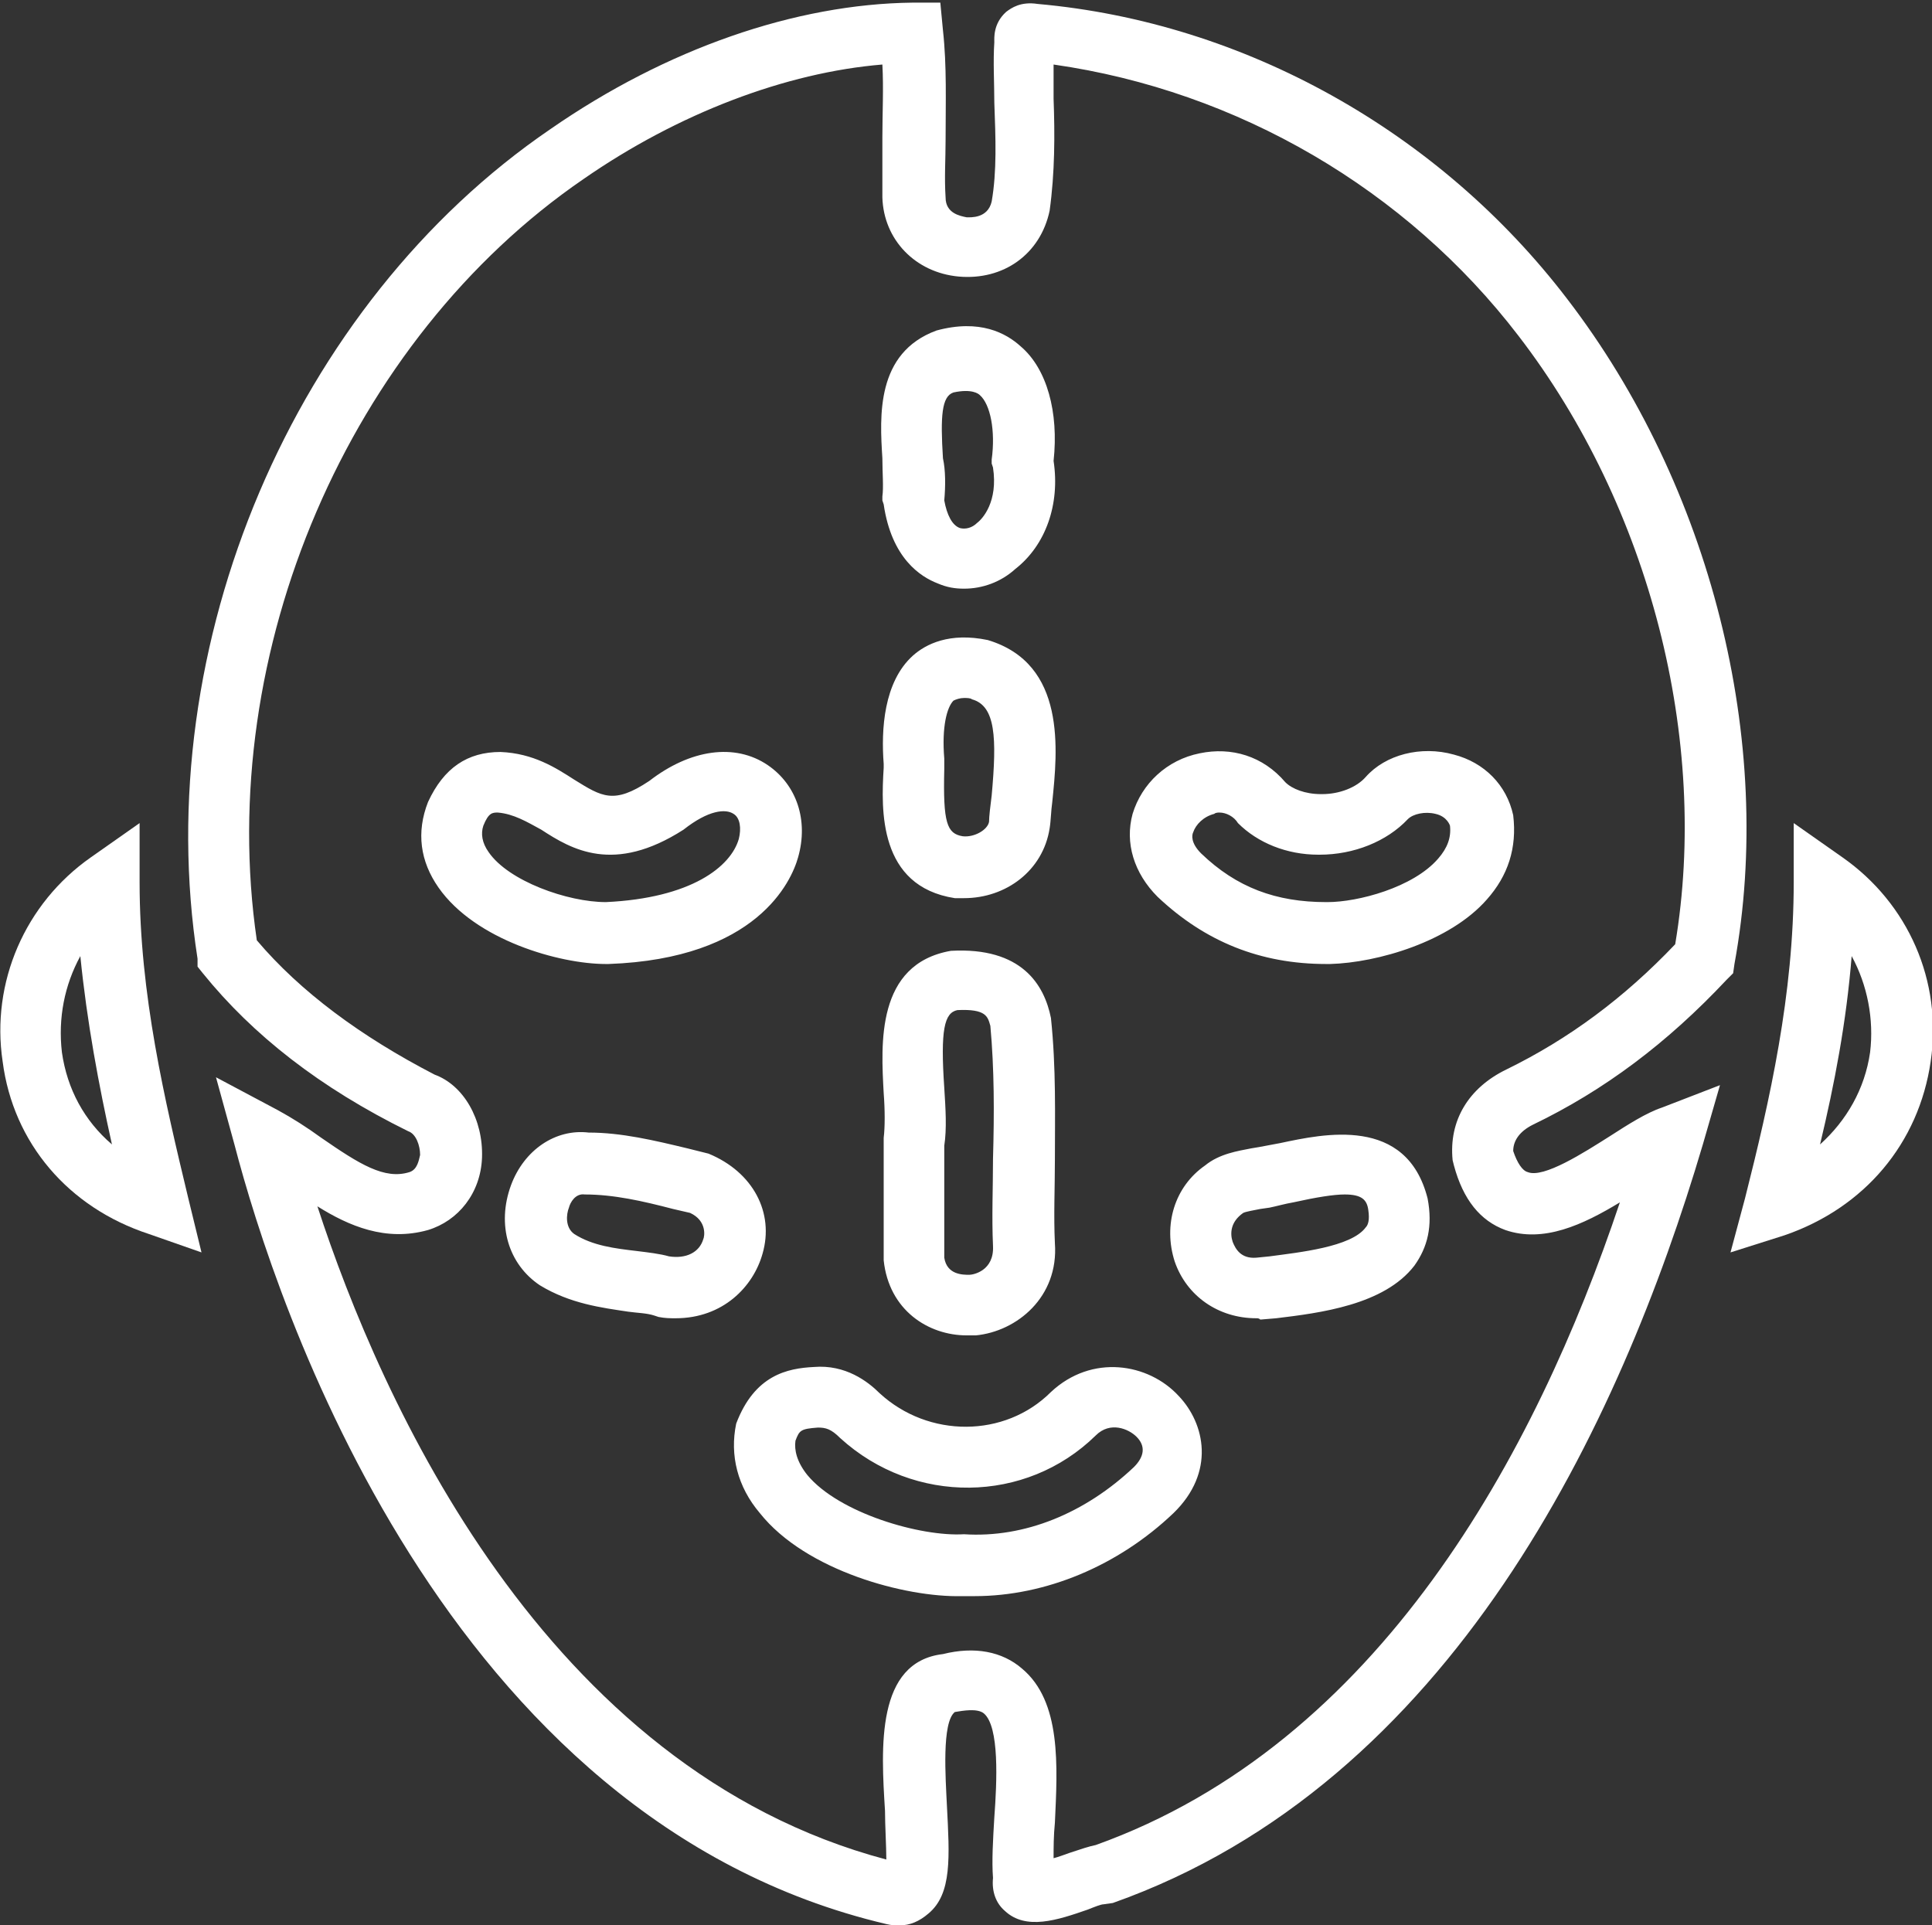 <?xml version="1.0" encoding="utf-8"?>
<!-- Generator: Adobe Illustrator 27.0.0, SVG Export Plug-In . SVG Version: 6.00 Build 0)  -->
<svg version="1.1" id="Layer_1" xmlns="http://www.w3.org/2000/svg" xmlns:xlink="http://www.w3.org/1999/xlink" x="0px" y="0px"
	 viewBox="0 0 146.7 146.2" style="enable-background:new 0 0 146.7 146.2;" xml:space="preserve">
<rect x="0" y="0" width="146.7" height="146.2" fill="#333333" stroke="none"/>
<style type="text/css">
	.st0{fill:#FFFFFF;}
</style>
<g>
	<g>
		<path class="st0" d="M68.3,146.2c-0.3,0-0.6,0-1-0.1c-33.6-7.9-46.4-47.3-49.5-59.2l-1.4-5.1l4.7,2.5c1.1,0.6,2.2,1.3,3.3,2.1
			c2.9,2,4.8,3.2,6.7,2.6c0.6-0.2,0.7-0.9,0.8-1.3c0-0.7-0.3-1.6-0.9-1.8c-6.7-3.3-11.8-7.3-15.6-12l-0.4-0.5L15,72.8
			c-3.7-23.8,7.3-49.7,26.8-63c8.8-6.1,18.6-9.5,27.5-9.6l2.1,0l0.2,2.1c0.3,2.7,0.2,5.5,0.2,8.3c0,1.5-0.1,2.9,0,4.4
			c0,1.2,1.1,1.4,1.6,1.5c0.3,0,1.6,0.1,1.9-1.2c0.4-2.3,0.3-4.8,0.2-7.5c0-1.5-0.1-3.1,0-4.6c0-0.3-0.1-1.4,0.9-2.3
			c0.4-0.3,1.1-0.8,2.4-0.6C94.5,1.7,109.3,10,119,22.7c10.9,14.2,15.8,33.6,12.7,50.5l-0.1,0.7l-0.5,0.5c-4.5,4.8-9.3,8.4-14.7,11
			c-1,0.5-1.5,1.2-1.5,2c0.3,0.9,0.7,1.5,1.1,1.6c1.2,0.5,4.3-1.5,6.2-2.7c1.4-0.9,2.8-1.8,4-2.2l4.4-1.7l-1.3,4.5
			c-6.3,21.3-19.1,48.5-44.8,57.6l-0.7,0.1c-0.2,0-0.7,0.2-1.2,0.4c-2.3,0.8-4.7,1.6-6.3,0.1c-0.7-0.6-1-1.5-0.9-2.5
			c-0.1-1.3,0-2.9,0.1-4.6c0.2-2.7,0.4-6.9-0.8-7.9c-0.5-0.4-1.6-0.2-2.2-0.1c-1,0.8-0.7,5-0.6,7.1c0.2,3.9,0.4,6.7-1.4,8.2
			C69.8,145.9,69.1,146.2,68.3,146.2z M68.4,141.5C68.4,141.5,68.4,141.5,68.4,141.5C68.4,141.5,68.4,141.5,68.4,141.5z M24.1,91.6
			c4.8,14.7,17.2,42.7,43.2,49.6c0-1-0.1-2.6-0.1-3.7c-0.3-4.8-0.7-11.3,4.4-11.9c2.4-0.6,4.5-0.2,6,1.1c3,2.5,2.7,7.4,2.5,11.7
			c-0.1,1-0.1,1.9-0.1,2.7c0.4-0.1,0.9-0.3,1.2-0.4c0.9-0.3,1.5-0.5,2-0.6c21.5-7.7,33.4-29.7,39.8-48.8c-2.8,1.7-5.8,3.1-8.7,2.1
			c-1.9-0.7-3.2-2.3-3.9-4.9l-0.1-0.4c-0.3-3,1.2-5.5,4.1-6.9c4.7-2.3,8.9-5.4,12.8-9.5c2.6-15.5-1.9-33.2-11.9-46.2
			C106.8,14.4,94,6.9,80,4.9c0,0.9,0,1.7,0,2.6c0.1,2.7,0.1,5.6-0.3,8.5c-0.7,3.3-3.5,5.3-6.9,5c-3.3-0.3-5.7-2.8-5.8-6
			c0-1.5,0-3,0-4.6c0-1.8,0.1-3.7,0-5.5c-7.3,0.6-15.5,3.7-22.7,8.7C26.5,25.8,16.3,49.5,19.5,71.4c3.3,3.9,7.9,7.3,13.5,10.2
			c2.2,0.8,3.7,3.4,3.6,6.3c-0.1,2.7-1.8,4.8-4.1,5.5C29.3,94.3,26.5,93.1,24.1,91.6z M77.9,4.7C78,4.7,78,4.7,77.9,4.7
			C78,4.7,78,4.7,77.9,4.7z M74,121.2c-0.3,0-0.7,0-1,0c-4.2,0.1-11.8-1.9-15.3-6.3c-1.7-2-2.3-4.4-1.8-6.8c1.4-3.7,3.9-4.2,5.9-4.3
			c2.4-0.2,4.1,1.1,5,2c3.7,3.4,9.5,3.4,13-0.1c3.1-2.9,7.4-2.2,9.7,0.3c2,2.1,2.8,5.8-0.4,8.9C84.9,118.9,79.4,121.2,74,121.2z
			 M73.2,116.5L73.2,116.5c4.6,0.3,9.2-1.6,12.9-5.1c0.8-0.8,0.9-1.6,0.2-2.3c-0.6-0.6-2-1.2-3.1-0.1c-5.3,5.2-13.8,5.3-19.4,0.2
			c-0.7-0.7-1.1-0.8-1.7-0.8c-1.3,0.1-1.4,0.2-1.7,1c-0.1,0.7,0.1,1.6,0.9,2.6C63.7,114.9,69.9,116.7,73.2,116.5L73.2,116.5z
			 M73.4,101.4c-2.9,0-5.9-1.9-6.3-5.7c0-2.2,0-4.1,0-6l0-3.1l0-0.2c0.1-0.8,0.1-2.1,0-3.4c-0.2-3.7-0.6-9.8,5.1-10.8
			c5.4-0.3,7.1,2.6,7.6,5.1c0.4,3.8,0.3,7.4,0.3,10.8c0,2.1-0.1,4.2,0,6.3c0.3,4.1-2.9,6.7-6,7C73.8,101.4,73.6,101.4,73.4,101.4z
			 M71.7,87l0,2.7c0,1.9,0,3.9,0,5.8c0.2,1.3,1.4,1.3,1.9,1.3c0.3,0,1.9-0.3,1.8-2.2c-0.1-2.2,0-4.4,0-6.6c0.1-3.5,0.1-6.8-0.2-10.1
			c-0.2-0.7-0.3-1.3-2.5-1.2c-1,0.2-1.3,1.5-1,5.9C71.8,84.2,71.9,85.7,71.7,87z M95.4,100.1c-2.9,0-5.3-1.7-6.2-4.3
			c-0.9-2.8,0-5.7,2.3-7.3c1.1-0.9,2.5-1.1,3.5-1.3l0.6-0.1c0.5-0.1,1.1-0.2,1.6-0.3c3.3-0.7,9.6-2.1,11.2,4.2c0.4,2.1,0,3.7-1,5.1
			c-2.3,3-7.2,3.6-10.5,4l-1.2,0.1C95.6,100.1,95.5,100.1,95.4,100.1z M102.1,90.7c-0.8,0-2.1,0.2-3.9,0.6c-0.6,0.1-1.3,0.3-1.8,0.4
			l-0.7,0.1c-0.5,0.1-1.1,0.2-1.3,0.3c-1,0.7-1,1.6-0.8,2.2c0.2,0.5,0.6,1.3,1.8,1.2l1-0.1c2.2-0.3,6.2-0.7,7.3-2.2
			c0.2-0.2,0.3-0.6,0.2-1.3C103.8,91.1,103.4,90.7,102.1,90.7z M51.3,100.1c-0.4,0-0.8,0-1.3-0.1l-0.3-0.1c-0.6-0.2-1.3-0.2-2-0.3
			c-2-0.3-4.4-0.6-6.7-2C38.6,96,37.7,93,38.8,90c1-2.7,3.4-4.3,5.9-4c2.5,0,5,0.6,7.5,1.2l1.6,0.4c3.4,1.4,5,4.5,4.1,7.6
			C57.2,97.7,54.9,100.1,51.3,100.1z M50.8,95.4c1.3,0.2,2.3-0.3,2.6-1.3c0.1-0.2,0.3-1.4-1-2l-1.3-0.3c-2.3-0.6-4.5-1.1-6.7-1.1
			c-0.7-0.1-1.1,0.6-1.2,1c-0.2,0.5-0.3,1.5,0.4,2c1.4,0.9,3.1,1.1,4.8,1.3C49.2,95.1,50.1,95.2,50.8,95.4z M100.7,73.2
			c-5,0-9.2-1.7-12.8-5.1c-1.8-1.8-2.5-4.1-1.9-6.3c0.7-2.3,2.6-4.1,5.1-4.6c2.4-0.5,4.8,0.2,6.5,2.2c0.5,0.5,1.5,0.9,2.7,0.9
			c0,0,0,0,0.1,0c1.3,0,2.6-0.5,3.3-1.3c1.5-1.7,4.2-2.4,6.7-1.7c2.3,0.6,4,2.3,4.5,4.6c0.3,2.5-0.4,4.6-2,6.4
			c-2.8,3.2-8.3,4.8-11.9,4.9C100.8,73.2,100.7,73.2,100.7,73.2z M92.6,61.7c-0.1,0-0.3,0-0.4,0.1c-0.8,0.2-1.4,0.8-1.6,1.4
			c-0.1,0.2-0.2,0.8,0.6,1.6c2.7,2.6,5.7,3.7,9.5,3.7c0.1,0,0.1,0,0.1,0h0c0,0,0,0,0,0c2.3,0,6.5-1.1,8.4-3.3c0.7-0.8,1-1.6,0.9-2.5
			l0,0c0,0-0.2-0.7-1.1-0.9c-0.8-0.2-1.7,0-2.1,0.4c-1.6,1.7-4.1,2.7-6.7,2.7c0,0-0.1,0-0.1,0c-2.4,0-4.6-0.9-6.1-2.4
			C93.7,62,93.1,61.7,92.6,61.7z M46,73.2c-3.5,0-9.9-1.8-12.7-5.8c-1.4-2-1.7-4.2-0.8-6.5c1.2-2.6,3-3.8,5.5-3.8
			c2.5,0.1,4.2,1.2,5.6,2.1c2.1,1.3,3,1.9,5.7,0.1c3.1-2.4,6.5-2.9,9-1.2c2.2,1.5,3.1,4.2,2.3,7c-0.5,1.8-3.1,7.7-14.4,8.1L46,73.2
			C46,73.2,46,73.2,46,73.2z M37.8,61.7c-0.4,0-0.7,0-1.1,1c-0.2,0.6-0.1,1.3,0.4,2c1.5,2.2,6,3.8,8.9,3.8c0,0,0,0,0,0
			c6.5-0.3,9.5-2.7,10.1-4.8c0.2-0.8,0.1-1.6-0.4-1.9c-0.6-0.4-1.9-0.3-3.8,1.2c-5.3,3.4-8.5,1.5-10.8,0C40,62.4,39,61.8,37.8,61.7z
			 M73.2,68.2c-0.2,0-0.5,0-0.7,0c-5.8-0.9-5.6-6.7-5.4-9.9l0-0.3c-0.2-2.6,0-6.2,2.2-8.2c1-0.9,2.8-1.8,5.7-1.2
			c6,1.8,5.3,8.4,4.9,12.3c-0.1,0.7-0.1,1.4-0.2,2C79.2,66.1,76.4,68.2,73.2,68.2z M73.2,53c-0.3,0-0.6,0.1-0.8,0.2
			c-0.5,0.5-0.9,2-0.7,4.4l0,0.2l0,0.6c-0.1,4.1,0.2,4.9,1.4,5.1c0.9,0.1,1.9-0.5,2-1.1c0-0.4,0.1-1.2,0.2-2
			c0.4-4.4,0.3-6.8-1.5-7.3C73.7,53,73.4,53,73.2,53z M73.2,44.7c-0.7,0-1.3-0.1-2-0.4c-1.3-0.5-3.5-1.9-4.1-6l-0.1-0.3l0-0.3
			c0.1-0.7,0-1.8,0-2.9c-0.2-3.2-0.5-8,4.1-9.7c3.3-0.9,5.3,0.2,6.4,1.2c2,1.7,2.9,5,2.5,8.7c0.5,3.3-0.6,6.4-2.9,8.2
			C76,44.2,74.6,44.7,73.2,44.7z M71.7,38c0.2,1.1,0.6,1.9,1.2,2.1c0.4,0.1,0.9,0,1.3-0.4c0.4-0.3,1.6-1.6,1.2-4.2l-0.1-0.3l0-0.3
			c0.3-2.2-0.1-4.2-0.9-4.9c-0.1-0.1-0.6-0.5-2-0.2c-0.9,0.3-1,1.8-0.8,5C71.8,35.7,71.8,36.9,71.7,38z"/>
	</g>
	<g>
		<path class="st0" d="M131.4,95.1l1.1-4.1c1.9-7.5,3.7-15.5,3.7-24v-4.5l3.7,2.6c5,3.5,7.6,9.4,6.7,15.5c-0.9,6.2-5,11.1-11.1,13.2
			L131.4,95.1z M140.6,72.6c-0.4,5-1.3,9.7-2.4,14.3c2-1.8,3.4-4.2,3.8-7C142.3,77.4,141.8,74.8,140.6,72.6z"/>
	</g>
	<g>
		<path class="st0" d="M15.3,95.1l-4-1.4C5.2,91.7,1,86.8,0.2,80.6c-0.9-6,1.7-12,6.7-15.5l3.7-2.6V67c0,8.5,1.9,16.5,3.7,24
			L15.3,95.1z M6.1,72.6c-1.2,2.2-1.7,4.7-1.4,7.3c0.4,2.8,1.7,5.2,3.8,7C7.5,82.4,6.6,77.6,6.1,72.6z"/>
	</g>
</g>
</svg>
